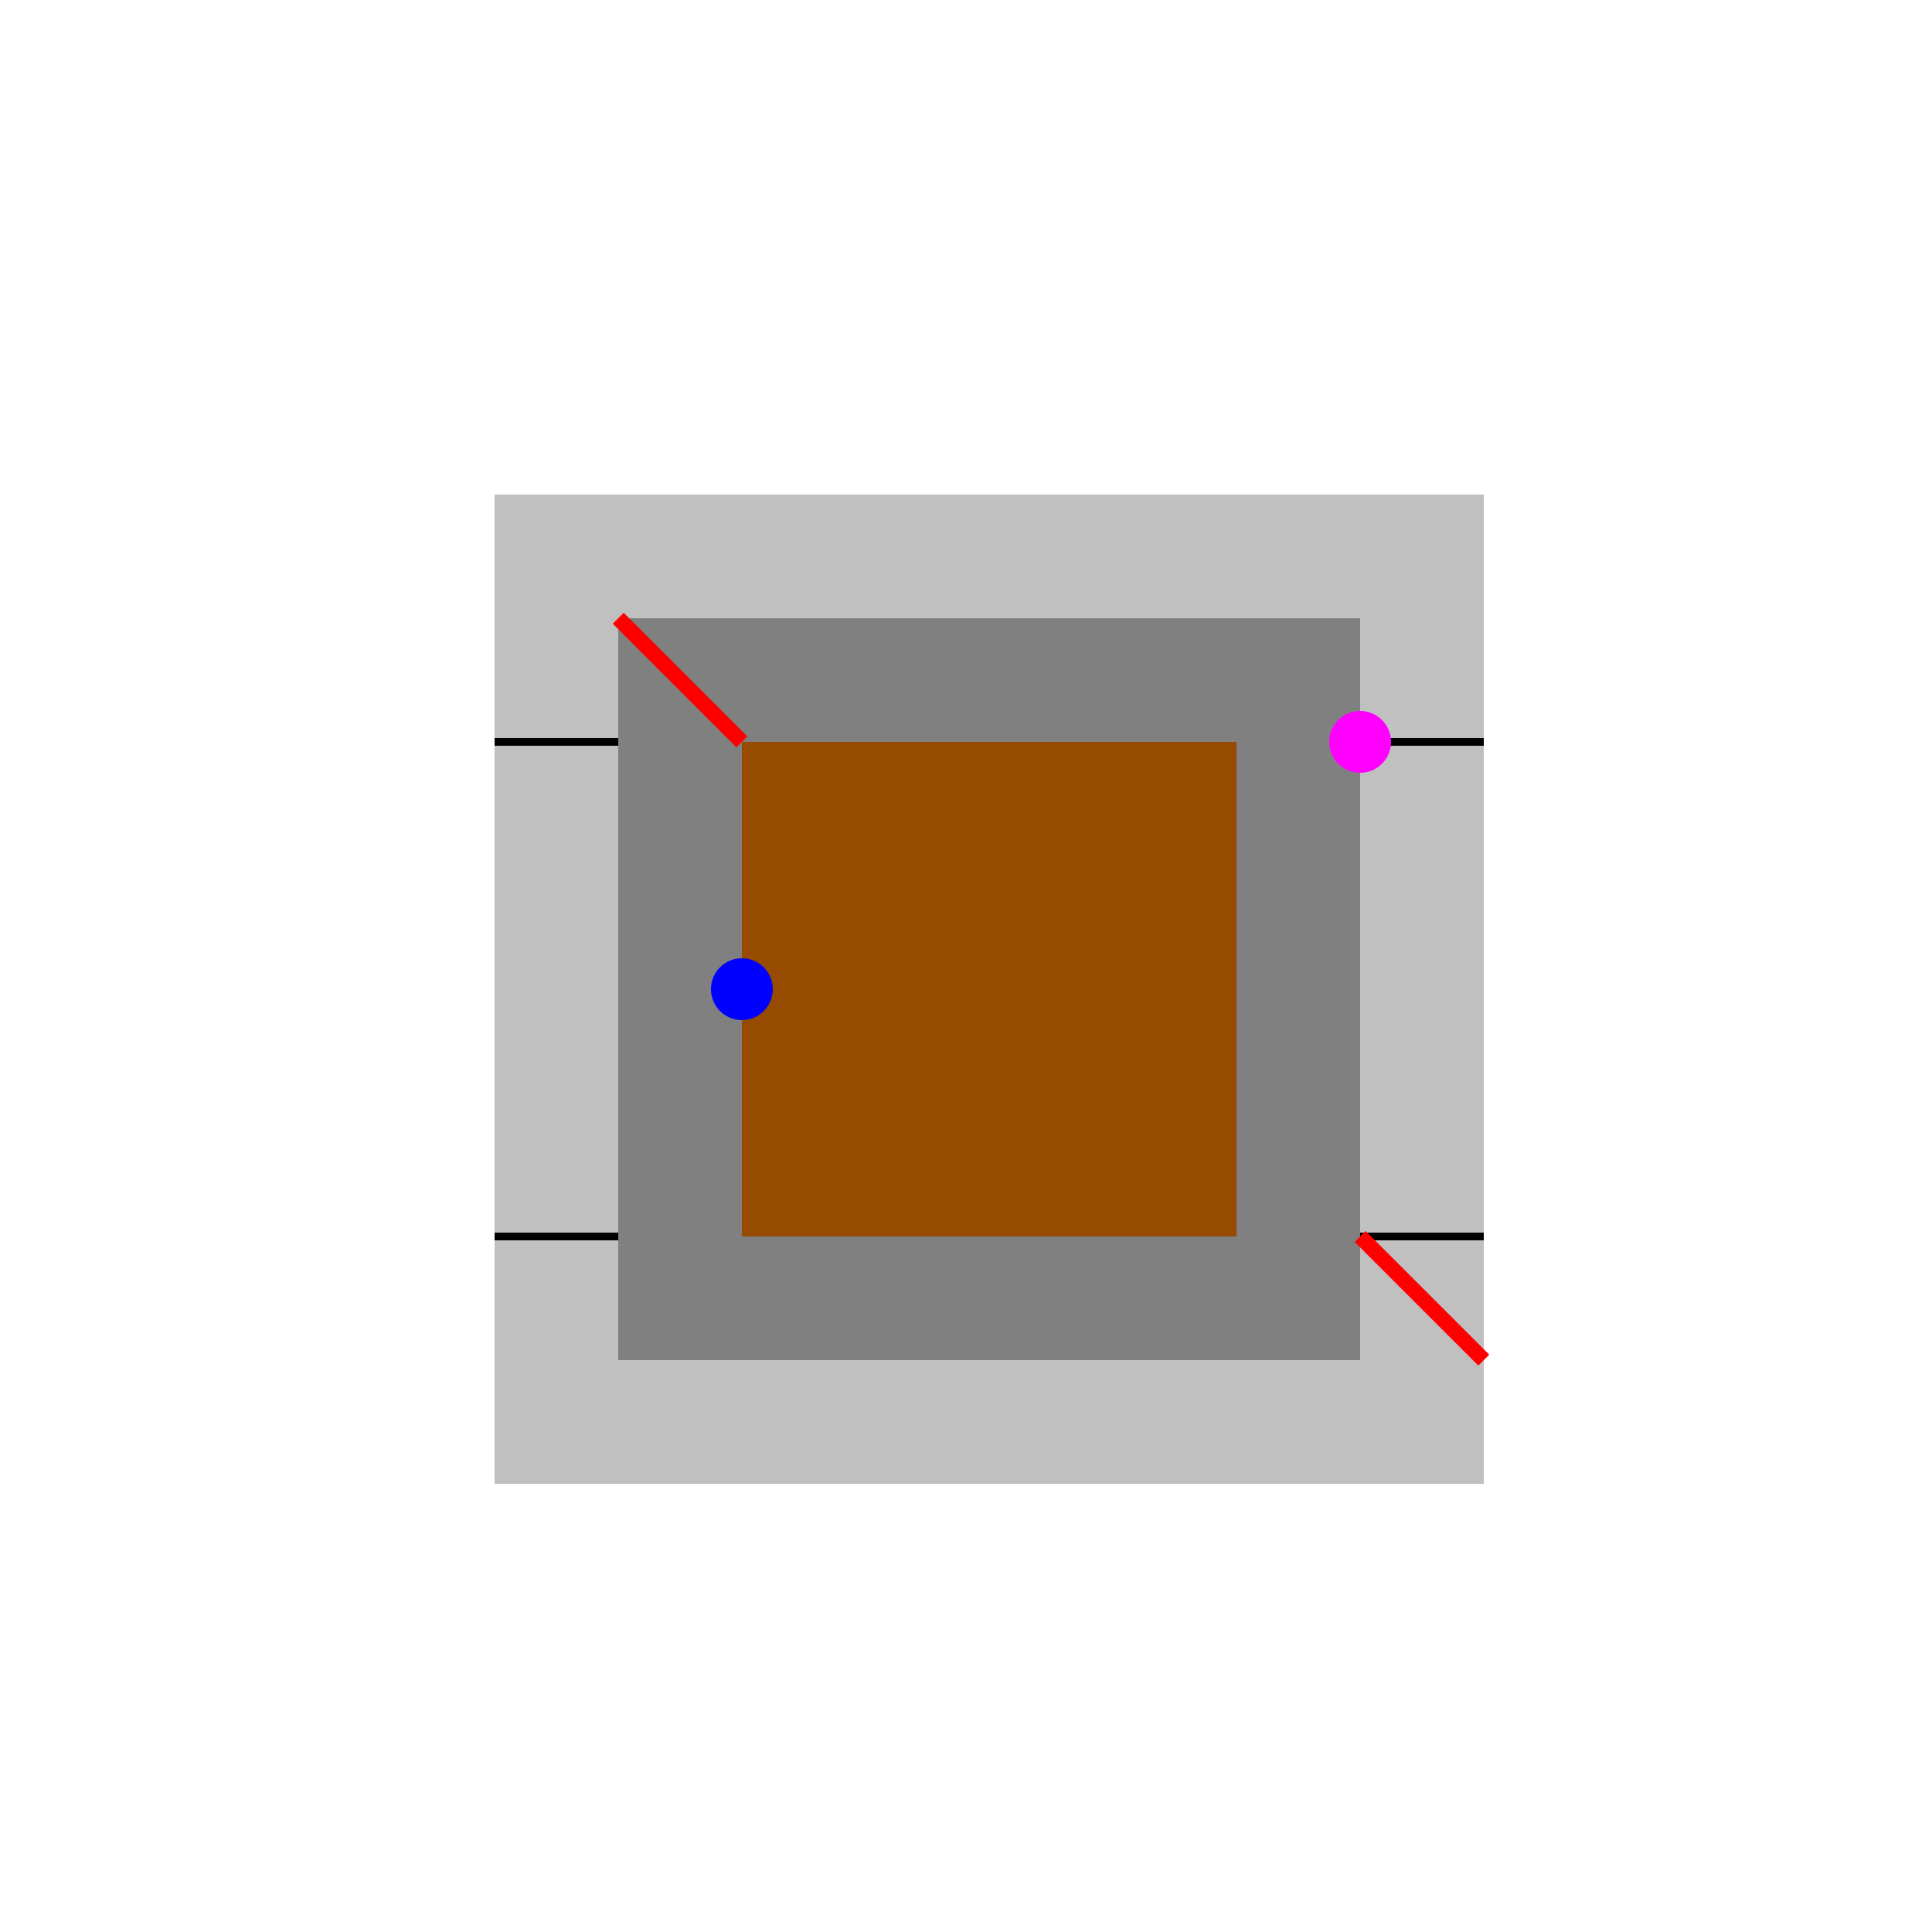 <!--

Generated by DrawGPT.
Free, open source, AI generated images in SVG, PNG, and HTML Canvas format.
https://drawgpt.ai

Created: 2023-11-14T08:34:36.460Z
Link: https://drawgpt.ai/prompt/121045/

-->
<svg xmlns="http://www.w3.org/2000/svg" xmlns:xlink="http://www.w3.org/1999/xlink" width="500" height="500"><defs/><g><rect fill="#c0c0c0" stroke="none" x="128" y="128" width="256" height="256"/><path fill="none" stroke="#000000" paint-order="fill stroke markers" d=" M 128 192 L 384 192" stroke-miterlimit="10" stroke-width="2" stroke-dasharray=""/><path fill="none" stroke="#000000" paint-order="fill stroke markers" d=" M 128 320 L 384 320" stroke-miterlimit="10" stroke-width="2" stroke-dasharray=""/><rect fill="#808080" stroke="none" x="160" y="160" width="192" height="192"/><rect fill="#964B00" stroke="none" x="192" y="192" width="128" height="128"/><path fill="none" stroke="#FF0000" paint-order="fill stroke markers" d=" M 160 160 L 192 192" stroke-miterlimit="10" stroke-width="4" stroke-dasharray=""/><path fill="none" stroke="#FF0000" paint-order="fill stroke markers" d=" M 352 320 L 384 352" stroke-miterlimit="10" stroke-width="4" stroke-dasharray=""/><path fill="#0000FF" stroke="none" paint-order="stroke fill markers" d=" M 200 256 A 8 8 0 1 1 200 255.992"/><path fill="#FF00FF" stroke="none" paint-order="stroke fill markers" d=" M 360 192 A 8 8 0 1 1 360 191.992"/></g></svg>